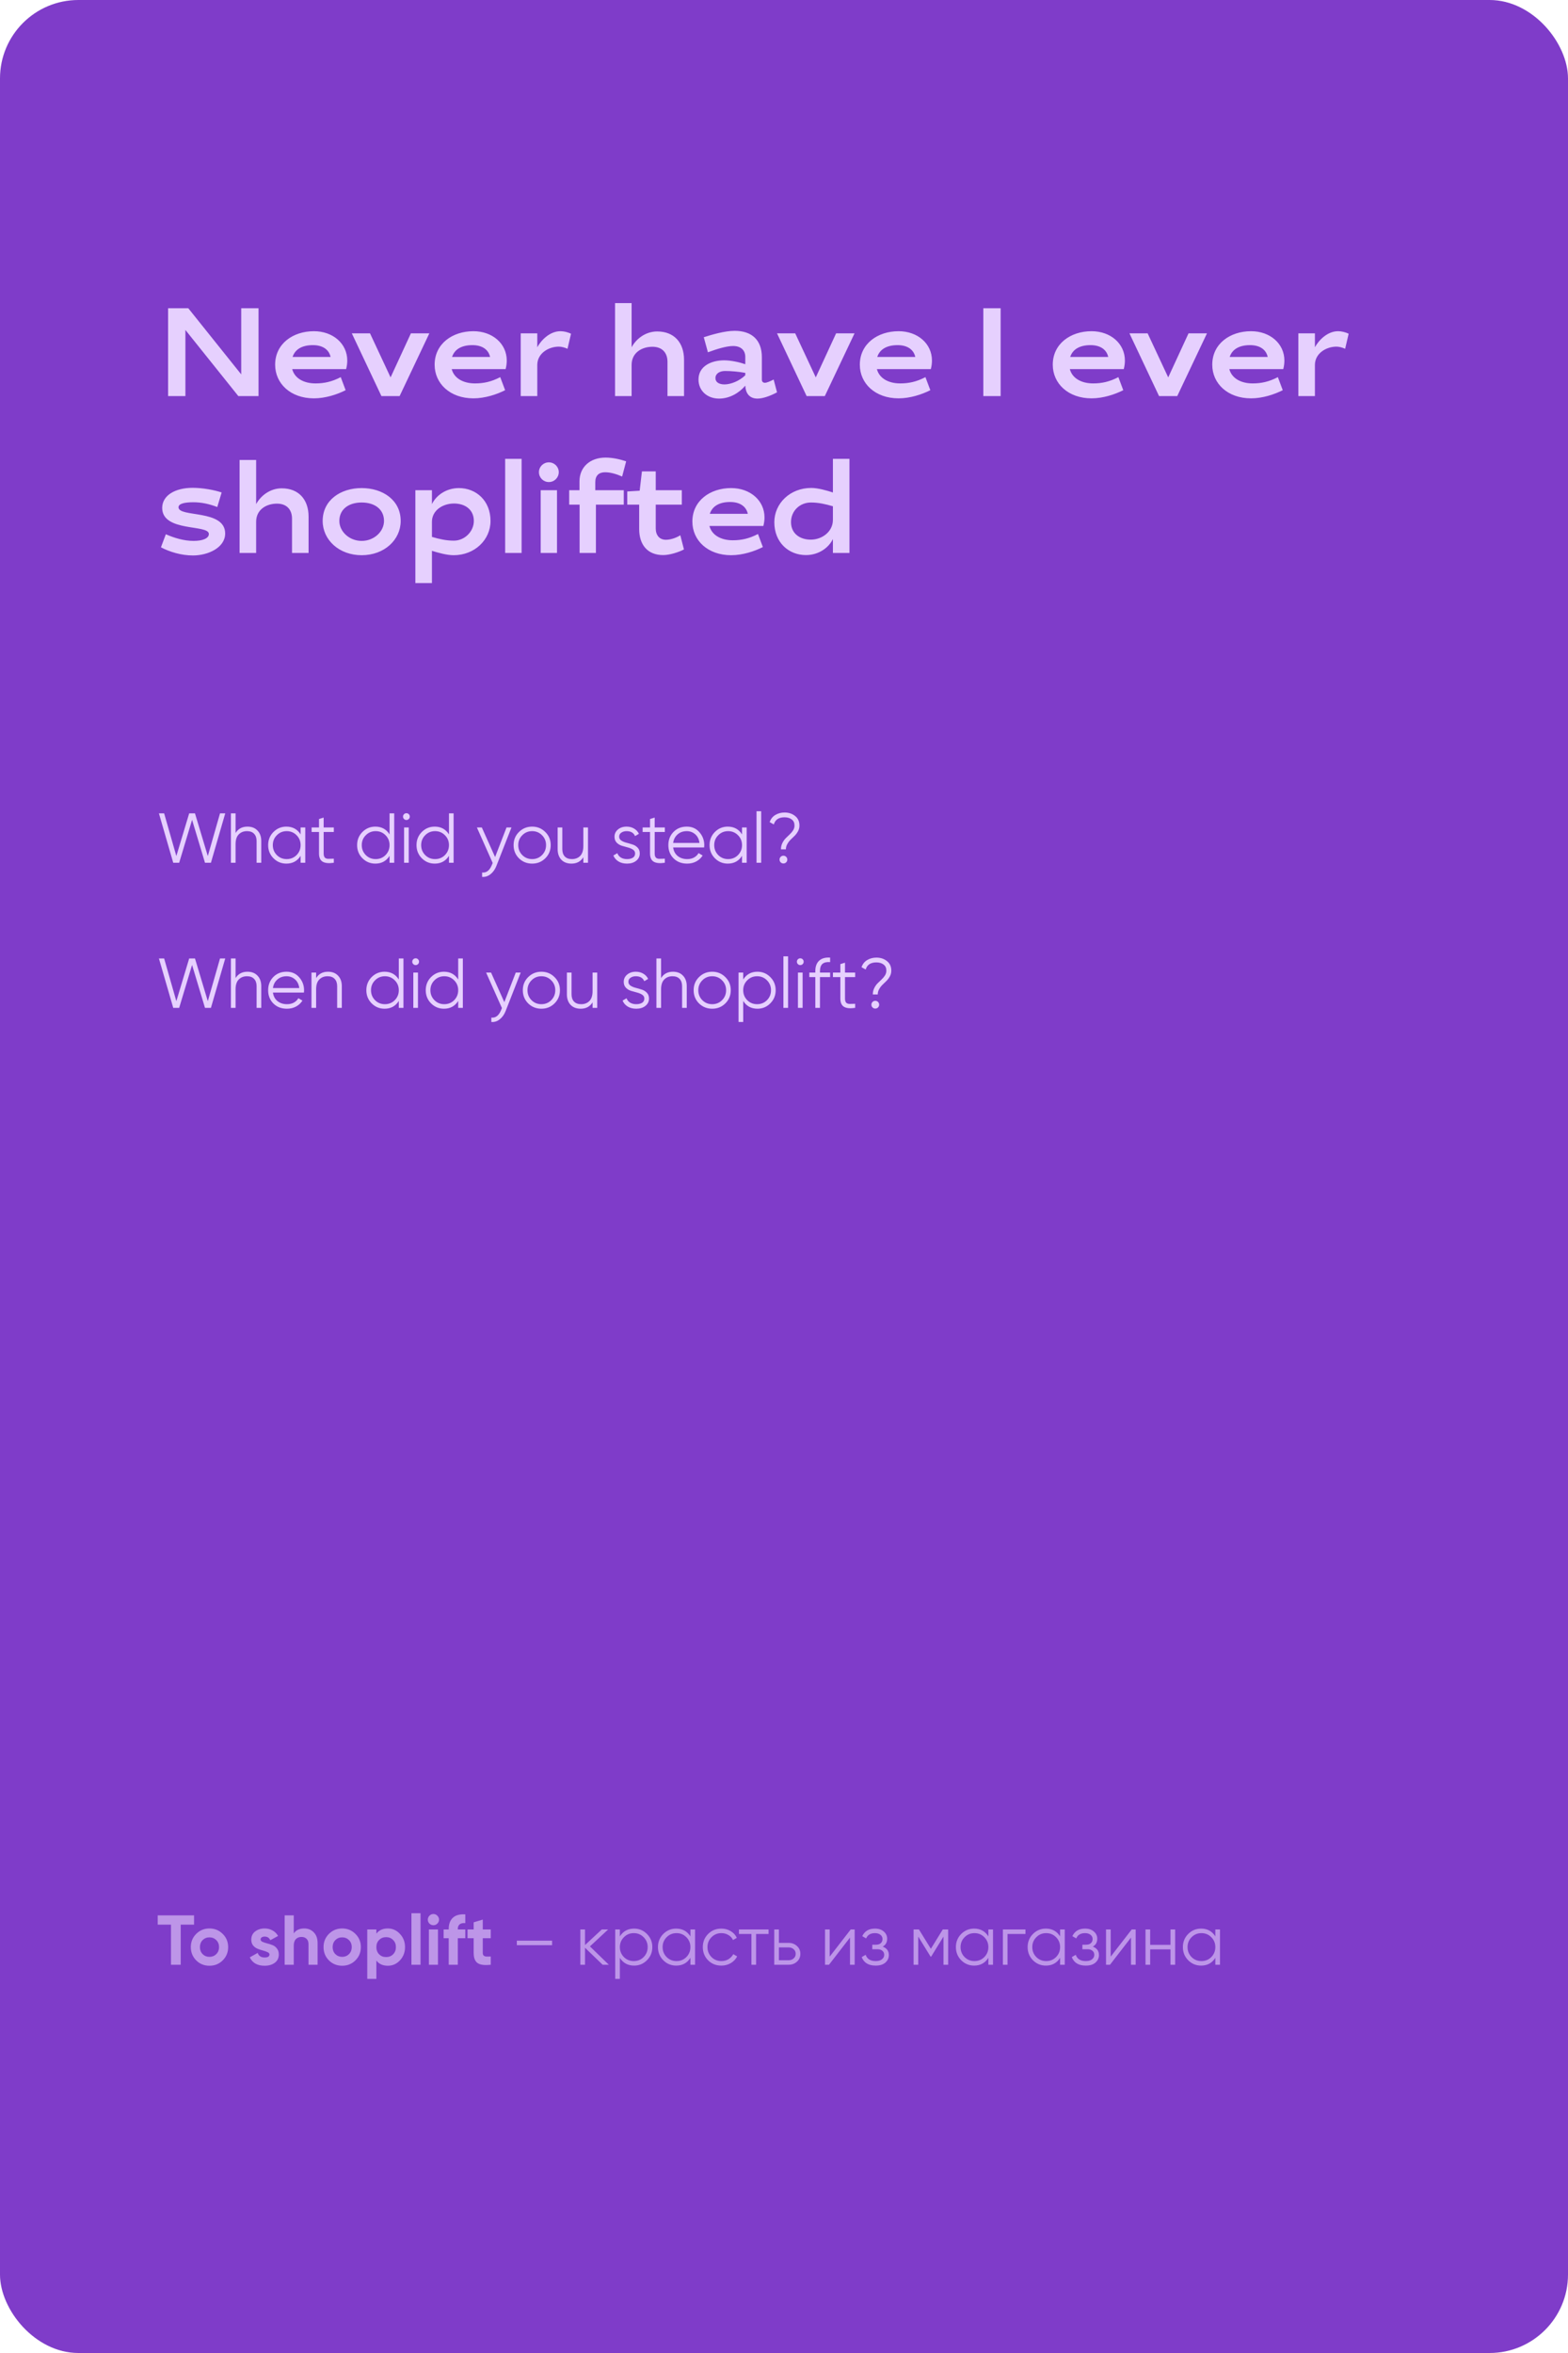 <?xml version="1.0" encoding="UTF-8"?> <svg xmlns="http://www.w3.org/2000/svg" width="400" height="600" viewBox="0 0 400 600" fill="none"> <rect width="400" height="600" rx="20" fill="#7F3CC9"></rect> <path d="M49.504 488.4V490.776H46.102V501H43.618V490.776H40.234V488.4H49.504ZM56.816 499.884C55.892 500.796 54.764 501.252 53.432 501.252C52.1 501.252 50.972 500.796 50.048 499.884C49.136 498.96 48.68 497.832 48.68 496.5C48.68 495.168 49.136 494.046 50.048 493.134C50.972 492.21 52.1 491.748 53.432 491.748C54.764 491.748 55.892 492.21 56.816 493.134C57.74 494.046 58.202 495.168 58.202 496.5C58.202 497.832 57.74 498.96 56.816 499.884ZM51.686 498.282C52.154 498.75 52.736 498.984 53.432 498.984C54.128 498.984 54.71 498.75 55.178 498.282C55.646 497.814 55.88 497.22 55.88 496.5C55.88 495.78 55.646 495.186 55.178 494.718C54.71 494.25 54.128 494.016 53.432 494.016C52.736 494.016 52.154 494.25 51.686 494.718C51.23 495.186 51.002 495.78 51.002 496.5C51.002 497.22 51.23 497.814 51.686 498.282ZM66.477 494.556C66.477 494.796 66.633 494.994 66.945 495.15C67.269 495.294 67.659 495.426 68.115 495.546C68.571 495.654 69.027 495.798 69.483 495.978C69.939 496.146 70.323 496.434 70.635 496.842C70.959 497.25 71.121 497.76 71.121 498.372C71.121 499.296 70.773 500.01 70.077 500.514C69.393 501.006 68.535 501.252 67.503 501.252C65.655 501.252 64.395 500.538 63.723 499.11L65.739 497.976C66.003 498.756 66.591 499.146 67.503 499.146C68.331 499.146 68.745 498.888 68.745 498.372C68.745 498.132 68.583 497.94 68.259 497.796C67.947 497.64 67.563 497.502 67.107 497.382C66.651 497.262 66.195 497.112 65.739 496.932C65.283 496.752 64.893 496.47 64.569 496.086C64.257 495.69 64.101 495.198 64.101 494.61C64.101 493.722 64.425 493.026 65.073 492.522C65.733 492.006 66.549 491.748 67.521 491.748C68.253 491.748 68.919 491.916 69.519 492.252C70.119 492.576 70.593 493.044 70.941 493.656L68.961 494.736C68.673 494.124 68.193 493.818 67.521 493.818C67.221 493.818 66.969 493.884 66.765 494.016C66.573 494.148 66.477 494.328 66.477 494.556ZM77.619 491.748C78.603 491.748 79.413 492.078 80.049 492.738C80.697 493.398 81.021 494.31 81.021 495.474V501H78.699V495.762C78.699 495.162 78.537 494.706 78.213 494.394C77.889 494.07 77.457 493.908 76.917 493.908C76.317 493.908 75.837 494.094 75.477 494.466C75.117 494.838 74.937 495.396 74.937 496.14V501H72.615V488.4H74.937V493.008C75.501 492.168 76.395 491.748 77.619 491.748ZM90.671 499.884C89.747 500.796 88.619 501.252 87.287 501.252C85.955 501.252 84.827 500.796 83.903 499.884C82.991 498.96 82.535 497.832 82.535 496.5C82.535 495.168 82.991 494.046 83.903 493.134C84.827 492.21 85.955 491.748 87.287 491.748C88.619 491.748 89.747 492.21 90.671 493.134C91.595 494.046 92.057 495.168 92.057 496.5C92.057 497.832 91.595 498.96 90.671 499.884ZM85.541 498.282C86.009 498.75 86.591 498.984 87.287 498.984C87.983 498.984 88.565 498.75 89.033 498.282C89.501 497.814 89.735 497.22 89.735 496.5C89.735 495.78 89.501 495.186 89.033 494.718C88.565 494.25 87.983 494.016 87.287 494.016C86.591 494.016 86.009 494.25 85.541 494.718C85.085 495.186 84.857 495.78 84.857 496.5C84.857 497.22 85.085 497.814 85.541 498.282ZM98.929 491.748C100.141 491.748 101.173 492.21 102.025 493.134C102.889 494.046 103.321 495.168 103.321 496.5C103.321 497.832 102.889 498.96 102.025 499.884C101.173 500.796 100.141 501.252 98.929 501.252C97.669 501.252 96.697 500.814 96.013 499.938V504.6H93.691V492H96.013V493.062C96.697 492.186 97.669 491.748 98.929 491.748ZM96.715 498.336C97.183 498.804 97.777 499.038 98.497 499.038C99.217 499.038 99.811 498.804 100.279 498.336C100.759 497.856 100.999 497.244 100.999 496.5C100.999 495.756 100.759 495.15 100.279 494.682C99.811 494.202 99.217 493.962 98.497 493.962C97.777 493.962 97.183 494.202 96.715 494.682C96.247 495.15 96.013 495.756 96.013 496.5C96.013 497.244 96.247 497.856 96.715 498.336ZM104.958 501V487.86H107.28V501H104.958ZM110.558 490.92C110.174 490.92 109.838 490.782 109.55 490.506C109.274 490.218 109.136 489.882 109.136 489.498C109.136 489.114 109.274 488.778 109.55 488.49C109.838 488.202 110.174 488.058 110.558 488.058C110.954 488.058 111.29 488.202 111.566 488.49C111.854 488.778 111.998 489.114 111.998 489.498C111.998 489.882 111.854 490.218 111.566 490.506C111.29 490.782 110.954 490.92 110.558 490.92ZM109.406 501V492H111.728V501H109.406ZM118.695 490.38C117.423 490.284 116.787 490.794 116.787 491.91V492H118.695V494.232H116.787V501H114.465V494.232H113.169V492H114.465V491.91C114.465 490.638 114.819 489.672 115.527 489.012C116.235 488.352 117.291 488.064 118.695 488.148V490.38ZM125.189 494.232H123.155V497.976C123.155 498.288 123.233 498.516 123.389 498.66C123.545 498.804 123.773 498.888 124.073 498.912C124.373 498.924 124.745 498.918 125.189 498.894V501C123.593 501.18 122.465 501.03 121.805 500.55C121.157 500.07 120.833 499.212 120.833 497.976V494.232H119.267V492H120.833V490.182L123.155 489.48V492H125.189V494.232ZM131.844 496.014V494.862H140.844V496.014H131.844ZM155.319 501H153.735L149.235 496.662V501H148.047V492H149.235V495.978L153.519 492H155.139L150.495 496.32L155.319 501ZM161.766 491.784C163.05 491.784 164.142 492.24 165.042 493.152C165.954 494.064 166.41 495.18 166.41 496.5C166.41 497.82 165.954 498.936 165.042 499.848C164.142 500.76 163.05 501.216 161.766 501.216C160.17 501.216 158.958 500.556 158.13 499.236V504.6H156.942V492H158.13V493.764C158.958 492.444 160.17 491.784 161.766 491.784ZM159.156 499.038C159.84 499.722 160.68 500.064 161.676 500.064C162.672 500.064 163.512 499.722 164.196 499.038C164.88 498.342 165.222 497.496 165.222 496.5C165.222 495.504 164.88 494.664 164.196 493.98C163.512 493.284 162.672 492.936 161.676 492.936C160.68 492.936 159.84 493.284 159.156 493.98C158.472 494.664 158.13 495.504 158.13 496.5C158.13 497.496 158.472 498.342 159.156 499.038ZM176.125 492H177.313V501H176.125V499.236C175.297 500.556 174.085 501.216 172.489 501.216C171.205 501.216 170.107 500.76 169.195 499.848C168.295 498.936 167.845 497.82 167.845 496.5C167.845 495.18 168.295 494.064 169.195 493.152C170.107 492.24 171.205 491.784 172.489 491.784C174.085 491.784 175.297 492.444 176.125 493.764V492ZM170.059 499.038C170.743 499.722 171.583 500.064 172.579 500.064C173.575 500.064 174.415 499.722 175.099 499.038C175.783 498.342 176.125 497.496 176.125 496.5C176.125 495.504 175.783 494.664 175.099 493.98C174.415 493.284 173.575 492.936 172.579 492.936C171.583 492.936 170.743 493.284 170.059 493.98C169.375 494.664 169.033 495.504 169.033 496.5C169.033 497.496 169.375 498.342 170.059 499.038ZM184.022 501.216C182.666 501.216 181.538 500.766 180.638 499.866C179.738 498.954 179.288 497.832 179.288 496.5C179.288 495.168 179.738 494.052 180.638 493.152C181.538 492.24 182.666 491.784 184.022 491.784C184.91 491.784 185.708 492 186.416 492.432C187.124 492.852 187.64 493.422 187.964 494.142L186.992 494.7C186.752 494.16 186.362 493.734 185.822 493.422C185.294 493.098 184.694 492.936 184.022 492.936C183.026 492.936 182.186 493.284 181.502 493.98C180.818 494.664 180.476 495.504 180.476 496.5C180.476 497.496 180.818 498.342 181.502 499.038C182.186 499.722 183.026 500.064 184.022 500.064C184.694 500.064 185.294 499.908 185.822 499.596C186.35 499.272 186.764 498.84 187.064 498.3L188.054 498.876C187.682 499.596 187.136 500.166 186.416 500.586C185.696 501.006 184.898 501.216 184.022 501.216ZM196.064 492V493.152H192.878V501H191.69V493.152H188.504V492H196.064ZM201.166 495.42C202.006 495.42 202.714 495.684 203.29 496.212C203.878 496.728 204.172 497.394 204.172 498.21C204.172 499.026 203.878 499.698 203.29 500.226C202.714 500.742 202.006 501 201.166 501H197.512V492H198.7V495.42H201.166ZM201.166 499.848C201.67 499.848 202.096 499.698 202.444 499.398C202.804 499.098 202.984 498.702 202.984 498.21C202.984 497.718 202.804 497.322 202.444 497.022C202.096 496.722 201.67 496.572 201.166 496.572H198.7V499.848H201.166ZM217.019 492H218.027V501H216.839V494.07L211.475 501H210.467V492H211.655V498.93L217.019 492ZM225.183 496.374C226.227 496.77 226.749 497.49 226.749 498.534C226.749 499.278 226.455 499.914 225.867 500.442C225.291 500.958 224.463 501.216 223.383 501.216C221.571 501.216 220.383 500.496 219.819 499.056L220.827 498.462C221.199 499.53 222.051 500.064 223.383 500.064C224.079 500.064 224.613 499.914 224.985 499.614C225.369 499.314 225.561 498.93 225.561 498.462C225.561 498.042 225.405 497.7 225.093 497.436C224.781 497.172 224.361 497.04 223.833 497.04H222.519V495.888H223.473C223.989 495.888 224.391 495.762 224.679 495.51C224.979 495.246 225.129 494.886 225.129 494.43C225.129 493.998 224.955 493.644 224.607 493.368C224.259 493.08 223.791 492.936 223.203 492.936C222.075 492.936 221.325 493.386 220.953 494.286L219.963 493.71C220.563 492.426 221.643 491.784 223.203 491.784C224.151 491.784 224.907 492.036 225.471 492.54C226.035 493.032 226.317 493.638 226.317 494.358C226.317 495.282 225.939 495.954 225.183 496.374ZM241.875 492V501H240.687V493.818L237.537 498.93H237.393L234.243 493.818V501H233.055V492H234.423L237.465 496.932L240.507 492H241.875ZM252.133 492H253.321V501H252.133V499.236C251.305 500.556 250.093 501.216 248.497 501.216C247.213 501.216 246.115 500.76 245.203 499.848C244.303 498.936 243.853 497.82 243.853 496.5C243.853 495.18 244.303 494.064 245.203 493.152C246.115 492.24 247.213 491.784 248.497 491.784C250.093 491.784 251.305 492.444 252.133 493.764V492ZM246.067 499.038C246.751 499.722 247.591 500.064 248.587 500.064C249.583 500.064 250.423 499.722 251.107 499.038C251.791 498.342 252.133 497.496 252.133 496.5C252.133 495.504 251.791 494.664 251.107 493.98C250.423 493.284 249.583 492.936 248.587 492.936C247.591 492.936 246.751 493.284 246.067 493.98C245.383 494.664 245.041 495.504 245.041 496.5C245.041 497.496 245.383 498.342 246.067 499.038ZM261.596 492V493.152H257.024V501H255.836V492H261.596ZM270.432 492H271.62V501H270.432V499.236C269.604 500.556 268.392 501.216 266.796 501.216C265.512 501.216 264.414 500.76 263.502 499.848C262.602 498.936 262.152 497.82 262.152 496.5C262.152 495.18 262.602 494.064 263.502 493.152C264.414 492.24 265.512 491.784 266.796 491.784C268.392 491.784 269.604 492.444 270.432 493.764V492ZM264.366 499.038C265.05 499.722 265.89 500.064 266.886 500.064C267.882 500.064 268.722 499.722 269.406 499.038C270.09 498.342 270.432 497.496 270.432 496.5C270.432 495.504 270.09 494.664 269.406 493.98C268.722 493.284 267.882 492.936 266.886 492.936C265.89 492.936 265.05 493.284 264.366 493.98C263.682 494.664 263.34 495.504 263.34 496.5C263.34 497.496 263.682 498.342 264.366 499.038ZM278.779 496.374C279.823 496.77 280.345 497.49 280.345 498.534C280.345 499.278 280.051 499.914 279.463 500.442C278.887 500.958 278.059 501.216 276.979 501.216C275.167 501.216 273.979 500.496 273.415 499.056L274.423 498.462C274.795 499.53 275.647 500.064 276.979 500.064C277.675 500.064 278.209 499.914 278.581 499.614C278.965 499.314 279.157 498.93 279.157 498.462C279.157 498.042 279.001 497.7 278.689 497.436C278.377 497.172 277.957 497.04 277.429 497.04H276.115V495.888H277.069C277.585 495.888 277.987 495.762 278.275 495.51C278.575 495.246 278.725 494.886 278.725 494.43C278.725 493.998 278.551 493.644 278.203 493.368C277.855 493.08 277.387 492.936 276.799 492.936C275.671 492.936 274.921 493.386 274.549 494.286L273.559 493.71C274.159 492.426 275.239 491.784 276.799 491.784C277.747 491.784 278.503 492.036 279.067 492.54C279.631 493.032 279.913 493.638 279.913 494.358C279.913 495.282 279.535 495.954 278.779 496.374ZM288.703 492H289.711V501H288.523V494.07L283.159 501H282.151V492H283.339V498.93L288.703 492ZM298.595 492H299.783V501H298.595V497.076H293.411V501H292.223V492H293.411V495.924H298.595V492ZM310.035 492H311.223V501H310.035V499.236C309.207 500.556 307.995 501.216 306.399 501.216C305.115 501.216 304.017 500.76 303.105 499.848C302.205 498.936 301.755 497.82 301.755 496.5C301.755 495.18 302.205 494.064 303.105 493.152C304.017 492.24 305.115 491.784 306.399 491.784C307.995 491.784 309.207 492.444 310.035 493.764V492ZM303.969 499.038C304.653 499.722 305.493 500.064 306.489 500.064C307.485 500.064 308.325 499.722 309.009 499.038C309.693 498.342 310.035 497.496 310.035 496.5C310.035 495.504 309.693 494.664 309.009 493.98C308.325 493.284 307.485 492.936 306.489 492.936C305.493 492.936 304.653 493.284 303.969 493.98C303.285 494.664 302.943 495.504 302.943 496.5C302.943 497.496 303.285 498.342 303.969 499.038Z" fill="#E6D0FE" fill-opacity="0.6"></path> <path d="M47.296 84.136L60.8 101H65.952V78.6H61.536V95.464L48.032 78.6H42.88V101H47.296V84.136ZM80.492 97.768C77.484 97.768 75.148 96.456 74.54 94.12H88.3C88.492 93.384 88.588 92.648 88.588 91.944C88.588 87.624 84.94 84.456 80.076 84.456C74.732 84.456 70.188 87.656 70.188 93C70.188 97.8 74.124 101.576 80.076 101.576C83.02 101.576 86.028 100.584 88.172 99.496L86.924 96.168C84.652 97.352 82.668 97.768 80.492 97.768ZM79.82 88.008C82.316 88.008 83.916 89.128 84.332 91.016H74.636C75.276 89.064 77.068 88.008 79.82 88.008ZM94.39 85H89.75L97.302 101H101.942L109.526 85H104.822L99.638 96.232L94.39 85ZM121.179 97.768C118.171 97.768 115.835 96.456 115.227 94.12H128.987C129.179 93.384 129.275 92.648 129.275 91.944C129.275 87.624 125.627 84.456 120.763 84.456C115.419 84.456 110.875 87.656 110.875 93C110.875 97.8 114.811 101.576 120.763 101.576C123.707 101.576 126.715 100.584 128.859 99.496L127.611 96.168C125.339 97.352 123.355 97.768 121.179 97.768ZM120.507 88.008C123.003 88.008 124.603 89.128 125.019 91.016H115.323C115.963 89.064 117.755 88.008 120.507 88.008ZM142.982 84.456C140.198 84.456 137.99 86.824 137.062 88.552V85H132.838V101H137.062V93.064C137.062 90.12 139.91 88.392 142.566 88.392C143.174 88.392 144.006 88.584 144.774 88.936L145.67 85.096C144.87 84.712 143.878 84.456 142.982 84.456ZM166.436 88.424C168.964 88.424 170.276 89.992 170.276 92.264V101H174.5V91.752C174.5 87.4 172.004 84.52 167.652 84.52C164.612 84.52 162.244 86.472 161.124 88.552V77.288H156.9V101H161.124V93.064C161.124 89.896 163.78 88.424 166.436 88.424ZM184.75 91.88C181.454 91.88 178.19 93.352 178.19 96.776C178.19 99.656 180.43 101.64 183.438 101.64C186.158 101.64 188.59 100.168 190.126 98.344C190.19 100.136 191.086 101.64 193.23 101.64C194.542 101.64 196.462 101 198.222 100.04L197.358 96.776C196.43 97.256 195.598 97.608 195.118 97.608C194.67 97.608 194.35 97.32 194.35 96.84V91.08C194.35 86.696 191.79 84.36 187.406 84.36C184.878 84.36 181.518 85.352 179.534 85.992L180.59 89.832C182.926 88.968 185.358 88.232 187.022 88.232C189.038 88.232 190.126 89.352 190.126 91.016V92.872C188.75 92.392 186.478 91.88 184.75 91.88ZM184.814 98.024C183.47 98.024 182.51 97.48 182.51 96.424C182.51 95.272 183.566 94.6 184.974 94.6C186.51 94.6 188.366 94.76 190.126 95.08V95.688C188.622 97.16 186.414 98.024 184.814 98.024ZM202.859 85H198.219L205.771 101H210.411L217.995 85H213.291L208.107 96.232L202.859 85ZM229.648 97.768C226.64 97.768 224.304 96.456 223.696 94.12H237.456C237.648 93.384 237.744 92.648 237.744 91.944C237.744 87.624 234.096 84.456 229.232 84.456C223.888 84.456 219.344 87.656 219.344 93C219.344 97.8 223.28 101.576 229.232 101.576C232.176 101.576 235.184 100.584 237.328 99.496L236.08 96.168C233.808 97.352 231.824 97.768 229.648 97.768ZM228.976 88.008C231.472 88.008 233.072 89.128 233.488 91.016H223.792C224.432 89.064 226.224 88.008 228.976 88.008ZM255.265 78.6H250.849V101H255.265V78.6ZM278.867 97.768C275.859 97.768 273.523 96.456 272.915 94.12H286.675C286.867 93.384 286.963 92.648 286.963 91.944C286.963 87.624 283.315 84.456 278.451 84.456C273.107 84.456 268.563 87.656 268.563 93C268.563 97.8 272.499 101.576 278.451 101.576C281.395 101.576 284.403 100.584 286.547 99.496L285.299 96.168C283.027 97.352 281.043 97.768 278.867 97.768ZM278.195 88.008C280.691 88.008 282.291 89.128 282.707 91.016H273.011C273.651 89.064 275.443 88.008 278.195 88.008ZM292.765 85H288.125L295.677 101H300.317L307.901 85H303.197L298.013 96.232L292.765 85ZM319.554 97.768C316.546 97.768 314.21 96.456 313.602 94.12H327.362C327.554 93.384 327.65 92.648 327.65 91.944C327.65 87.624 324.002 84.456 319.138 84.456C313.794 84.456 309.25 87.656 309.25 93C309.25 97.8 313.186 101.576 319.138 101.576C322.082 101.576 325.09 100.584 327.234 99.496L325.986 96.168C323.714 97.352 321.73 97.768 319.554 97.768ZM318.882 88.008C321.378 88.008 322.978 89.128 323.394 91.016H313.698C314.338 89.064 316.13 88.008 318.882 88.008ZM341.357 84.456C338.573 84.456 336.365 86.824 335.437 88.552V85H331.213V101H335.437V93.064C335.437 90.12 338.285 88.392 340.941 88.392C341.549 88.392 342.381 88.584 343.149 88.936L344.045 85.096C343.245 84.712 342.253 84.456 341.357 84.456ZM56.544 125.576C54.656 124.936 51.68 124.392 49.152 124.392C44.608 124.392 41.376 126.376 41.376 129.512C41.376 135.752 53.28 133.64 53.28 136.168C53.28 137.288 51.68 137.928 49.376 137.928C46.912 137.928 44.416 137.16 42.304 136.232L41.056 139.56C43.232 140.712 46.208 141.64 49.216 141.64C53.12 141.64 57.44 139.624 57.44 136.04C57.44 129.8 45.536 132.008 45.536 129.352C45.536 128.392 47.2 128.072 49.312 128.072C51.36 128.072 53.344 128.488 55.424 129.288L56.544 125.576ZM70.655 128.424C73.183 128.424 74.495 129.992 74.495 132.264V141H78.719V131.752C78.719 127.4 76.223 124.52 71.871 124.52C68.831 124.52 66.463 126.472 65.343 128.552V117.288H61.119V141H65.343V133.064C65.343 129.896 67.999 128.424 70.655 128.424ZM92.265 124.456C86.921 124.456 82.313 127.496 82.313 132.84C82.313 137.64 86.473 141.576 92.265 141.576C98.057 141.576 102.217 137.64 102.217 132.84C102.217 127.496 97.609 124.456 92.265 124.456ZM92.265 128.136C95.593 128.136 97.961 129.864 97.961 132.84C97.961 135.528 95.433 137.928 92.265 137.928C89.097 137.928 86.569 135.528 86.569 132.84C86.569 129.864 88.937 128.136 92.265 128.136ZM117.067 124.456C113.803 124.456 111.243 126.344 110.187 128.552V125H105.963V148.68H110.187V140.456C111.755 140.936 113.963 141.576 115.723 141.576C121.099 141.576 125.131 137.64 125.131 132.84C125.131 127.656 121.451 124.456 117.067 124.456ZM115.819 128.392C118.667 128.392 120.875 129.96 120.875 132.84C120.875 135.528 118.539 137.864 115.787 137.864C113.803 137.864 112.01 137.448 110.187 136.904V133.064C110.187 130.12 112.97 128.392 115.819 128.392ZM133.061 141V117H128.869V141H133.061ZM142.093 125H137.933V141H142.093V125ZM137.485 120.392C137.485 121.8 138.605 122.92 140.013 122.92C141.421 122.92 142.541 121.8 142.541 120.392C142.541 119.016 141.421 117.896 140.013 117.896C138.605 117.896 137.485 119.016 137.485 120.392ZM154.355 120.424C155.731 120.424 157.235 120.872 158.707 121.512L159.731 117.64C158.227 117.128 156.307 116.68 154.483 116.68C150.547 116.68 147.827 119.08 147.827 122.76V125H145.203V128.68H147.859V141H152.019V128.68H159.123V125H151.859V122.952C151.859 121.224 152.819 120.424 154.355 120.424ZM160.015 128.68H163.055V134.888C163.055 138.92 165.199 141.544 169.167 141.544C170.863 141.544 173.135 140.808 174.479 140.104L173.551 136.488C172.527 137.128 171.119 137.64 169.871 137.64C168.207 137.64 167.279 136.456 167.279 134.728V128.68H173.935V125H167.279V120.2H163.759L163.183 125.128L160.015 125.32V128.68ZM186.929 137.768C183.921 137.768 181.585 136.456 180.977 134.12H194.737C194.929 133.384 195.025 132.648 195.025 131.944C195.025 127.624 191.377 124.456 186.513 124.456C181.169 124.456 176.625 127.656 176.625 133C176.625 137.8 180.561 141.576 186.513 141.576C189.457 141.576 192.465 140.584 194.609 139.496L193.361 136.168C191.089 137.352 189.105 137.768 186.929 137.768ZM186.257 128.008C188.753 128.008 190.353 129.128 190.769 131.016H181.073C181.713 129.064 183.505 128.008 186.257 128.008ZM205.595 141.544C208.86 141.544 211.42 139.656 212.476 137.448V141H216.7V117H212.476V125.576C210.876 125.064 208.668 124.424 206.94 124.424C201.564 124.424 197.532 128.36 197.532 133.16C197.532 138.344 201.212 141.544 205.595 141.544ZM206.844 137.608C203.996 137.608 201.788 136.008 201.788 133.128C201.788 130.312 203.996 128.136 206.876 128.136C208.828 128.136 210.62 128.552 212.476 129.096V132.552C212.476 135.624 209.66 137.608 206.844 137.608Z" fill="#E6D0FE"></path> <path d="M44.194 220L40.54 207.4H41.872L44.986 218.29L48.262 207.4H49.738L53.014 218.29L56.128 207.4H57.46L53.806 220H52.294L49 209.056L45.706 220H44.194ZM63.12 210.784C64.212 210.784 65.07 211.12 65.694 211.792C66.33 212.452 66.648 213.346 66.648 214.474V220H65.46V214.474C65.46 213.67 65.244 213.046 64.812 212.602C64.392 212.158 63.792 211.936 63.012 211.936C62.148 211.936 61.446 212.212 60.906 212.764C60.366 213.304 60.096 214.144 60.096 215.284V220H58.908V207.4H60.096V212.404C60.768 211.324 61.776 210.784 63.12 210.784ZM76.686 211H77.874V220H76.686V218.236C75.858 219.556 74.645 220.216 73.049 220.216C71.766 220.216 70.668 219.76 69.755 218.848C68.856 217.936 68.406 216.82 68.406 215.5C68.406 214.18 68.856 213.064 69.755 212.152C70.668 211.24 71.766 210.784 73.049 210.784C74.645 210.784 75.858 211.444 76.686 212.764V211ZM70.62 218.038C71.303 218.722 72.144 219.064 73.139 219.064C74.135 219.064 74.975 218.722 75.659 218.038C76.344 217.342 76.686 216.496 76.686 215.5C76.686 214.504 76.344 213.664 75.659 212.98C74.975 212.284 74.135 211.936 73.139 211.936C72.144 211.936 71.303 212.284 70.62 212.98C69.936 213.664 69.594 214.504 69.594 215.5C69.594 216.496 69.936 217.342 70.62 218.038ZM85.159 212.152H82.567V217.606C82.567 218.098 82.663 218.452 82.855 218.668C83.047 218.872 83.335 218.98 83.719 218.992C84.103 218.992 84.583 218.98 85.159 218.956V220C83.899 220.192 82.951 220.102 82.315 219.73C81.691 219.358 81.379 218.65 81.379 217.606V212.152H79.489V211H81.379V208.84L82.567 208.48V211H85.159V212.152ZM99.379 207.4H100.567V220H99.379V218.236C98.551 219.556 97.339 220.216 95.743 220.216C94.459 220.216 93.361 219.76 92.449 218.848C91.549 217.936 91.099 216.82 91.099 215.5C91.099 214.18 91.549 213.064 92.449 212.152C93.361 211.24 94.459 210.784 95.743 210.784C97.339 210.784 98.551 211.444 99.379 212.764V207.4ZM93.313 218.038C93.997 218.722 94.837 219.064 95.833 219.064C96.829 219.064 97.669 218.722 98.353 218.038C99.037 217.342 99.379 216.496 99.379 215.5C99.379 214.504 99.037 213.664 98.353 212.98C97.669 212.284 96.829 211.936 95.833 211.936C94.837 211.936 93.997 212.284 93.313 212.98C92.629 213.664 92.287 214.504 92.287 215.5C92.287 216.496 92.629 217.342 93.313 218.038ZM104.288 208.84C104.12 209.008 103.916 209.092 103.676 209.092C103.436 209.092 103.232 209.008 103.064 208.84C102.896 208.672 102.812 208.468 102.812 208.228C102.812 207.988 102.896 207.784 103.064 207.616C103.232 207.448 103.436 207.364 103.676 207.364C103.916 207.364 104.12 207.448 104.288 207.616C104.456 207.784 104.54 207.988 104.54 208.228C104.54 208.468 104.456 208.672 104.288 208.84ZM103.082 220V211H104.27V220H103.082ZM114.531 207.4H115.719V220H114.531V218.236C113.703 219.556 112.491 220.216 110.895 220.216C109.611 220.216 108.513 219.76 107.601 218.848C106.701 217.936 106.251 216.82 106.251 215.5C106.251 214.18 106.701 213.064 107.601 212.152C108.513 211.24 109.611 210.784 110.895 210.784C112.491 210.784 113.703 211.444 114.531 212.764V207.4ZM108.465 218.038C109.149 218.722 109.989 219.064 110.985 219.064C111.981 219.064 112.821 218.722 113.505 218.038C114.189 217.342 114.531 216.496 114.531 215.5C114.531 214.504 114.189 213.664 113.505 212.98C112.821 212.284 111.981 211.936 110.985 211.936C109.989 211.936 109.149 212.284 108.465 212.98C107.781 213.664 107.439 214.504 107.439 215.5C107.439 216.496 107.781 217.342 108.465 218.038ZM129.215 211H130.475L126.623 220.828C126.275 221.716 125.777 222.412 125.129 222.916C124.493 223.432 123.779 223.66 122.987 223.6V222.484C124.067 222.604 124.889 221.98 125.453 220.612L125.687 220.054L121.655 211H122.915L126.299 218.542L129.215 211ZM139.101 218.866C138.189 219.766 137.073 220.216 135.753 220.216C134.433 220.216 133.311 219.766 132.387 218.866C131.475 217.954 131.019 216.832 131.019 215.5C131.019 214.168 131.475 213.052 132.387 212.152C133.311 211.24 134.433 210.784 135.753 210.784C137.073 210.784 138.189 211.24 139.101 212.152C140.025 213.052 140.487 214.168 140.487 215.5C140.487 216.832 140.025 217.954 139.101 218.866ZM133.233 218.038C133.917 218.722 134.757 219.064 135.753 219.064C136.749 219.064 137.589 218.722 138.273 218.038C138.957 217.342 139.299 216.496 139.299 215.5C139.299 214.504 138.957 213.664 138.273 212.98C137.589 212.284 136.749 211.936 135.753 211.936C134.757 211.936 133.917 212.284 133.233 212.98C132.549 213.664 132.207 214.504 132.207 215.5C132.207 216.496 132.549 217.342 133.233 218.038ZM148.811 211H149.999V220H148.811V218.596C148.139 219.676 147.131 220.216 145.787 220.216C144.695 220.216 143.831 219.886 143.195 219.226C142.571 218.554 142.259 217.654 142.259 216.526V211H143.447V216.526C143.447 217.33 143.657 217.954 144.077 218.398C144.509 218.842 145.115 219.064 145.895 219.064C146.759 219.064 147.461 218.794 148.001 218.254C148.541 217.702 148.811 216.856 148.811 215.716V211ZM157.948 213.358C157.948 213.766 158.128 214.09 158.488 214.33C158.848 214.57 159.286 214.756 159.802 214.888C160.318 215.02 160.834 215.17 161.35 215.338C161.866 215.494 162.304 215.764 162.664 216.148C163.024 216.52 163.204 217.012 163.204 217.624C163.204 218.392 162.898 219.016 162.286 219.496C161.686 219.976 160.906 220.216 159.946 220.216C159.082 220.216 158.344 220.024 157.732 219.64C157.132 219.256 156.712 218.758 156.472 218.146L157.48 217.552C157.648 218.02 157.948 218.392 158.38 218.668C158.824 218.932 159.346 219.064 159.946 219.064C160.534 219.064 161.026 218.95 161.422 218.722C161.818 218.482 162.016 218.116 162.016 217.624C162.016 217.216 161.836 216.892 161.476 216.652C161.116 216.412 160.678 216.226 160.162 216.094C159.646 215.962 159.13 215.818 158.614 215.662C158.098 215.494 157.66 215.224 157.3 214.852C156.94 214.468 156.76 213.97 156.76 213.358C156.76 212.626 157.048 212.014 157.624 211.522C158.212 211.03 158.95 210.784 159.838 210.784C160.57 210.784 161.212 210.952 161.764 211.288C162.316 211.612 162.724 212.056 162.988 212.62L161.998 213.196C161.65 212.356 160.93 211.936 159.838 211.936C159.322 211.936 158.878 212.062 158.506 212.314C158.134 212.554 157.948 212.902 157.948 213.358ZM169.604 212.152H167.012V217.606C167.012 218.098 167.108 218.452 167.3 218.668C167.492 218.872 167.78 218.98 168.164 218.992C168.548 218.992 169.028 218.98 169.604 218.956V220C168.344 220.192 167.396 220.102 166.76 219.73C166.136 219.358 165.824 218.65 165.824 217.606V212.152H163.934V211H165.824V208.84L167.012 208.48V211H169.604V212.152ZM175.197 210.784C176.529 210.784 177.603 211.258 178.419 212.206C179.247 213.142 179.661 214.252 179.661 215.536C179.661 215.668 179.649 215.854 179.625 216.094H171.723C171.843 217.006 172.227 217.732 172.875 218.272C173.535 218.8 174.345 219.064 175.305 219.064C175.989 219.064 176.577 218.926 177.069 218.65C177.573 218.362 177.951 217.99 178.203 217.534L179.247 218.146C178.851 218.782 178.311 219.286 177.627 219.658C176.943 220.03 176.163 220.216 175.287 220.216C173.871 220.216 172.719 219.772 171.831 218.884C170.943 217.996 170.499 216.868 170.499 215.5C170.499 214.156 170.937 213.034 171.813 212.134C172.689 211.234 173.817 210.784 175.197 210.784ZM175.197 211.936C174.261 211.936 173.475 212.218 172.839 212.782C172.215 213.334 171.843 214.054 171.723 214.942H178.437C178.317 213.994 177.951 213.256 177.339 212.728C176.727 212.2 176.013 211.936 175.197 211.936ZM189.291 211H190.479V220H189.291V218.236C188.463 219.556 187.251 220.216 185.655 220.216C184.371 220.216 183.273 219.76 182.361 218.848C181.461 217.936 181.011 216.82 181.011 215.5C181.011 214.18 181.461 213.064 182.361 212.152C183.273 211.24 184.371 210.784 185.655 210.784C187.251 210.784 188.463 211.444 189.291 212.764V211ZM183.225 218.038C183.909 218.722 184.749 219.064 185.745 219.064C186.741 219.064 187.581 218.722 188.265 218.038C188.949 217.342 189.291 216.496 189.291 215.5C189.291 214.504 188.949 213.664 188.265 212.98C187.581 212.284 186.741 211.936 185.745 211.936C184.749 211.936 183.909 212.284 183.225 212.98C182.541 213.664 182.199 214.504 182.199 215.5C182.199 216.496 182.541 217.342 183.225 218.038ZM192.994 220V206.86H194.182V220H192.994ZM199.223 216.58C199.223 215.992 199.343 215.458 199.583 214.978C199.823 214.486 200.111 214.072 200.447 213.736C200.783 213.4 201.119 213.076 201.455 212.764C201.791 212.452 202.079 212.11 202.319 211.738C202.559 211.354 202.679 210.946 202.679 210.514C202.679 209.818 202.439 209.296 201.959 208.948C201.491 208.588 200.885 208.408 200.141 208.408C198.665 208.408 197.753 209.014 197.405 210.226L196.343 209.632C196.619 208.828 197.099 208.222 197.783 207.814C198.479 207.394 199.265 207.184 200.141 207.184C201.197 207.184 202.091 207.478 202.823 208.066C203.567 208.642 203.939 209.458 203.939 210.514C203.939 211.03 203.819 211.51 203.579 211.954C203.339 212.398 203.051 212.788 202.715 213.124C202.379 213.448 202.043 213.772 201.707 214.096C201.371 214.42 201.083 214.798 200.843 215.23C200.603 215.65 200.483 216.1 200.483 216.58H199.223ZM200.555 219.892C200.363 220.084 200.129 220.18 199.853 220.18C199.577 220.18 199.343 220.084 199.151 219.892C198.959 219.7 198.863 219.466 198.863 219.19C198.863 218.914 198.959 218.68 199.151 218.488C199.343 218.296 199.577 218.2 199.853 218.2C200.129 218.2 200.363 218.296 200.555 218.488C200.747 218.68 200.843 218.914 200.843 219.19C200.843 219.466 200.747 219.7 200.555 219.892Z" fill="#E6D0FE"></path> <path d="M44.194 257L40.54 244.4H41.872L44.986 255.29L48.262 244.4H49.738L53.014 255.29L56.128 244.4H57.46L53.806 257H52.294L49 246.056L45.706 257H44.194ZM63.12 247.784C64.212 247.784 65.07 248.12 65.694 248.792C66.33 249.452 66.648 250.346 66.648 251.474V257H65.46V251.474C65.46 250.67 65.244 250.046 64.812 249.602C64.392 249.158 63.792 248.936 63.012 248.936C62.148 248.936 61.446 249.212 60.906 249.764C60.366 250.304 60.096 251.144 60.096 252.284V257H58.908V244.4H60.096V249.404C60.768 248.324 61.776 247.784 63.12 247.784ZM73.103 247.784C74.436 247.784 75.51 248.258 76.326 249.206C77.153 250.142 77.567 251.252 77.567 252.536C77.567 252.668 77.555 252.854 77.531 253.094H69.629C69.749 254.006 70.133 254.732 70.781 255.272C71.442 255.8 72.251 256.064 73.212 256.064C73.895 256.064 74.484 255.926 74.975 255.65C75.48 255.362 75.858 254.99 76.109 254.534L77.153 255.146C76.757 255.782 76.218 256.286 75.534 256.658C74.85 257.03 74.07 257.216 73.194 257.216C71.778 257.216 70.626 256.772 69.737 255.884C68.85 254.996 68.406 253.868 68.406 252.5C68.406 251.156 68.844 250.034 69.719 249.134C70.596 248.234 71.724 247.784 73.103 247.784ZM73.103 248.936C72.168 248.936 71.382 249.218 70.746 249.782C70.121 250.334 69.749 251.054 69.629 251.942H76.344C76.224 250.994 75.858 250.256 75.246 249.728C74.633 249.2 73.919 248.936 73.103 248.936ZM83.669 247.784C84.761 247.784 85.619 248.12 86.243 248.792C86.879 249.452 87.197 250.346 87.197 251.474V257H86.009V251.474C86.009 250.67 85.793 250.046 85.361 249.602C84.941 249.158 84.341 248.936 83.561 248.936C82.697 248.936 81.995 249.212 81.455 249.764C80.915 250.304 80.645 251.144 80.645 252.284V257H79.457V248H80.645V249.404C81.317 248.324 82.325 247.784 83.669 247.784ZM101.734 244.4H102.922V257H101.734V255.236C100.906 256.556 99.694 257.216 98.098 257.216C96.814 257.216 95.716 256.76 94.804 255.848C93.904 254.936 93.454 253.82 93.454 252.5C93.454 251.18 93.904 250.064 94.804 249.152C95.716 248.24 96.814 247.784 98.098 247.784C99.694 247.784 100.906 248.444 101.734 249.764V244.4ZM95.668 255.038C96.352 255.722 97.192 256.064 98.188 256.064C99.184 256.064 100.024 255.722 100.708 255.038C101.392 254.342 101.734 253.496 101.734 252.5C101.734 251.504 101.392 250.664 100.708 249.98C100.024 249.284 99.184 248.936 98.188 248.936C97.192 248.936 96.352 249.284 95.668 249.98C94.984 250.664 94.642 251.504 94.642 252.5C94.642 253.496 94.984 254.342 95.668 255.038ZM106.644 245.84C106.476 246.008 106.272 246.092 106.032 246.092C105.792 246.092 105.588 246.008 105.42 245.84C105.252 245.672 105.168 245.468 105.168 245.228C105.168 244.988 105.252 244.784 105.42 244.616C105.588 244.448 105.792 244.364 106.032 244.364C106.272 244.364 106.476 244.448 106.644 244.616C106.812 244.784 106.896 244.988 106.896 245.228C106.896 245.468 106.812 245.672 106.644 245.84ZM105.438 257V248H106.626V257H105.438ZM116.887 244.4H118.075V257H116.887V255.236C116.059 256.556 114.847 257.216 113.251 257.216C111.967 257.216 110.869 256.76 109.957 255.848C109.057 254.936 108.607 253.82 108.607 252.5C108.607 251.18 109.057 250.064 109.957 249.152C110.869 248.24 111.967 247.784 113.251 247.784C114.847 247.784 116.059 248.444 116.887 249.764V244.4ZM110.821 255.038C111.505 255.722 112.345 256.064 113.341 256.064C114.337 256.064 115.177 255.722 115.861 255.038C116.545 254.342 116.887 253.496 116.887 252.5C116.887 251.504 116.545 250.664 115.861 249.98C115.177 249.284 114.337 248.936 113.341 248.936C112.345 248.936 111.505 249.284 110.821 249.98C110.137 250.664 109.795 251.504 109.795 252.5C109.795 253.496 110.137 254.342 110.821 255.038ZM131.57 248H132.83L128.978 257.828C128.63 258.716 128.132 259.412 127.484 259.916C126.848 260.432 126.134 260.66 125.342 260.6V259.484C126.422 259.604 127.244 258.98 127.808 257.612L128.042 257.054L124.01 248H125.27L128.654 255.542L131.57 248ZM141.456 255.866C140.544 256.766 139.428 257.216 138.108 257.216C136.788 257.216 135.666 256.766 134.742 255.866C133.83 254.954 133.374 253.832 133.374 252.5C133.374 251.168 133.83 250.052 134.742 249.152C135.666 248.24 136.788 247.784 138.108 247.784C139.428 247.784 140.544 248.24 141.456 249.152C142.38 250.052 142.842 251.168 142.842 252.5C142.842 253.832 142.38 254.954 141.456 255.866ZM135.588 255.038C136.272 255.722 137.112 256.064 138.108 256.064C139.104 256.064 139.944 255.722 140.628 255.038C141.312 254.342 141.654 253.496 141.654 252.5C141.654 251.504 141.312 250.664 140.628 249.98C139.944 249.284 139.104 248.936 138.108 248.936C137.112 248.936 136.272 249.284 135.588 249.98C134.904 250.664 134.562 251.504 134.562 252.5C134.562 253.496 134.904 254.342 135.588 255.038ZM151.166 248H152.354V257H151.166V255.596C150.494 256.676 149.486 257.216 148.142 257.216C147.05 257.216 146.186 256.886 145.55 256.226C144.926 255.554 144.614 254.654 144.614 253.526V248H145.802V253.526C145.802 254.33 146.012 254.954 146.432 255.398C146.864 255.842 147.47 256.064 148.25 256.064C149.114 256.064 149.816 255.794 150.356 255.254C150.896 254.702 151.166 253.856 151.166 252.716V248ZM160.303 250.358C160.303 250.766 160.483 251.09 160.843 251.33C161.203 251.57 161.641 251.756 162.157 251.888C162.673 252.02 163.189 252.17 163.705 252.338C164.221 252.494 164.659 252.764 165.019 253.148C165.379 253.52 165.559 254.012 165.559 254.624C165.559 255.392 165.253 256.016 164.641 256.496C164.041 256.976 163.261 257.216 162.301 257.216C161.437 257.216 160.699 257.024 160.087 256.64C159.487 256.256 159.067 255.758 158.827 255.146L159.835 254.552C160.003 255.02 160.303 255.392 160.735 255.668C161.179 255.932 161.701 256.064 162.301 256.064C162.889 256.064 163.381 255.95 163.777 255.722C164.173 255.482 164.371 255.116 164.371 254.624C164.371 254.216 164.191 253.892 163.831 253.652C163.471 253.412 163.033 253.226 162.517 253.094C162.001 252.962 161.485 252.818 160.969 252.662C160.453 252.494 160.015 252.224 159.655 251.852C159.295 251.468 159.115 250.97 159.115 250.358C159.115 249.626 159.403 249.014 159.979 248.522C160.567 248.03 161.305 247.784 162.193 247.784C162.925 247.784 163.567 247.952 164.119 248.288C164.671 248.612 165.079 249.056 165.343 249.62L164.353 250.196C164.005 249.356 163.285 248.936 162.193 248.936C161.677 248.936 161.233 249.062 160.861 249.314C160.489 249.554 160.303 249.902 160.303 250.358ZM171.665 247.784C172.757 247.784 173.615 248.12 174.239 248.792C174.875 249.452 175.193 250.346 175.193 251.474V257H174.005V251.474C174.005 250.67 173.789 250.046 173.357 249.602C172.937 249.158 172.337 248.936 171.557 248.936C170.693 248.936 169.991 249.212 169.451 249.764C168.911 250.304 168.641 251.144 168.641 252.284V257H167.453V244.4H168.641V249.404C169.313 248.324 170.321 247.784 171.665 247.784ZM185.032 255.866C184.12 256.766 183.004 257.216 181.684 257.216C180.364 257.216 179.242 256.766 178.318 255.866C177.406 254.954 176.95 253.832 176.95 252.5C176.95 251.168 177.406 250.052 178.318 249.152C179.242 248.24 180.364 247.784 181.684 247.784C183.004 247.784 184.12 248.24 185.032 249.152C185.956 250.052 186.418 251.168 186.418 252.5C186.418 253.832 185.956 254.954 185.032 255.866ZM179.164 255.038C179.848 255.722 180.688 256.064 181.684 256.064C182.68 256.064 183.52 255.722 184.204 255.038C184.888 254.342 185.23 253.496 185.23 252.5C185.23 251.504 184.888 250.664 184.204 249.98C183.52 249.284 182.68 248.936 181.684 248.936C180.688 248.936 179.848 249.284 179.164 249.98C178.48 250.664 178.138 251.504 178.138 252.5C178.138 253.496 178.48 254.342 179.164 255.038ZM193.23 247.784C194.514 247.784 195.606 248.24 196.506 249.152C197.418 250.064 197.874 251.18 197.874 252.5C197.874 253.82 197.418 254.936 196.506 255.848C195.606 256.76 194.514 257.216 193.23 257.216C191.634 257.216 190.422 256.556 189.594 255.236V260.6H188.406V248H189.594V249.764C190.422 248.444 191.634 247.784 193.23 247.784ZM190.62 255.038C191.304 255.722 192.144 256.064 193.14 256.064C194.136 256.064 194.976 255.722 195.66 255.038C196.344 254.342 196.686 253.496 196.686 252.5C196.686 251.504 196.344 250.664 195.66 249.98C194.976 249.284 194.136 248.936 193.14 248.936C192.144 248.936 191.304 249.284 190.62 249.98C189.936 250.664 189.594 251.504 189.594 252.5C189.594 253.496 189.936 254.342 190.62 255.038ZM199.85 257V243.86H201.038V257H199.85ZM204.765 245.84C204.597 246.008 204.393 246.092 204.153 246.092C203.913 246.092 203.709 246.008 203.541 245.84C203.373 245.672 203.289 245.468 203.289 245.228C203.289 244.988 203.373 244.784 203.541 244.616C203.709 244.448 203.913 244.364 204.153 244.364C204.393 244.364 204.597 244.448 204.765 244.616C204.933 244.784 205.017 244.988 205.017 245.228C205.017 245.468 204.933 245.672 204.765 245.84ZM203.559 257V248H204.747V257H203.559ZM211.768 245.336C210.892 245.264 210.238 245.414 209.806 245.786C209.386 246.158 209.176 246.776 209.176 247.64V248H211.768V249.152H209.176V257H207.988V249.152H206.458V248H207.988V247.64C207.988 246.464 208.312 245.576 208.96 244.976C209.62 244.364 210.556 244.1 211.768 244.184V245.336ZM218.155 249.152H215.563V254.606C215.563 255.098 215.659 255.452 215.851 255.668C216.043 255.872 216.331 255.98 216.715 255.992C217.099 255.992 217.579 255.98 218.155 255.956V257C216.895 257.192 215.947 257.102 215.311 256.73C214.687 256.358 214.375 255.65 214.375 254.606V249.152H212.485V248H214.375V245.84L215.563 245.48V248H218.155V249.152ZM222.655 253.58C222.655 252.992 222.775 252.458 223.015 251.978C223.255 251.486 223.543 251.072 223.879 250.736C224.215 250.4 224.551 250.076 224.887 249.764C225.223 249.452 225.511 249.11 225.751 248.738C225.991 248.354 226.111 247.946 226.111 247.514C226.111 246.818 225.871 246.296 225.391 245.948C224.923 245.588 224.317 245.408 223.573 245.408C222.097 245.408 221.185 246.014 220.837 247.226L219.775 246.632C220.051 245.828 220.531 245.222 221.215 244.814C221.911 244.394 222.697 244.184 223.573 244.184C224.629 244.184 225.523 244.478 226.255 245.066C226.999 245.642 227.371 246.458 227.371 247.514C227.371 248.03 227.251 248.51 227.011 248.954C226.771 249.398 226.483 249.788 226.147 250.124C225.811 250.448 225.475 250.772 225.139 251.096C224.803 251.42 224.515 251.798 224.275 252.23C224.035 252.65 223.915 253.1 223.915 253.58H222.655ZM223.987 256.892C223.795 257.084 223.561 257.18 223.285 257.18C223.009 257.18 222.775 257.084 222.583 256.892C222.391 256.7 222.295 256.466 222.295 256.19C222.295 255.914 222.391 255.68 222.583 255.488C222.775 255.296 223.009 255.2 223.285 255.2C223.561 255.2 223.795 255.296 223.987 255.488C224.179 255.68 224.275 255.914 224.275 256.19C224.275 256.466 224.179 256.7 223.987 256.892Z" fill="#E6D0FE"></path> </svg> 